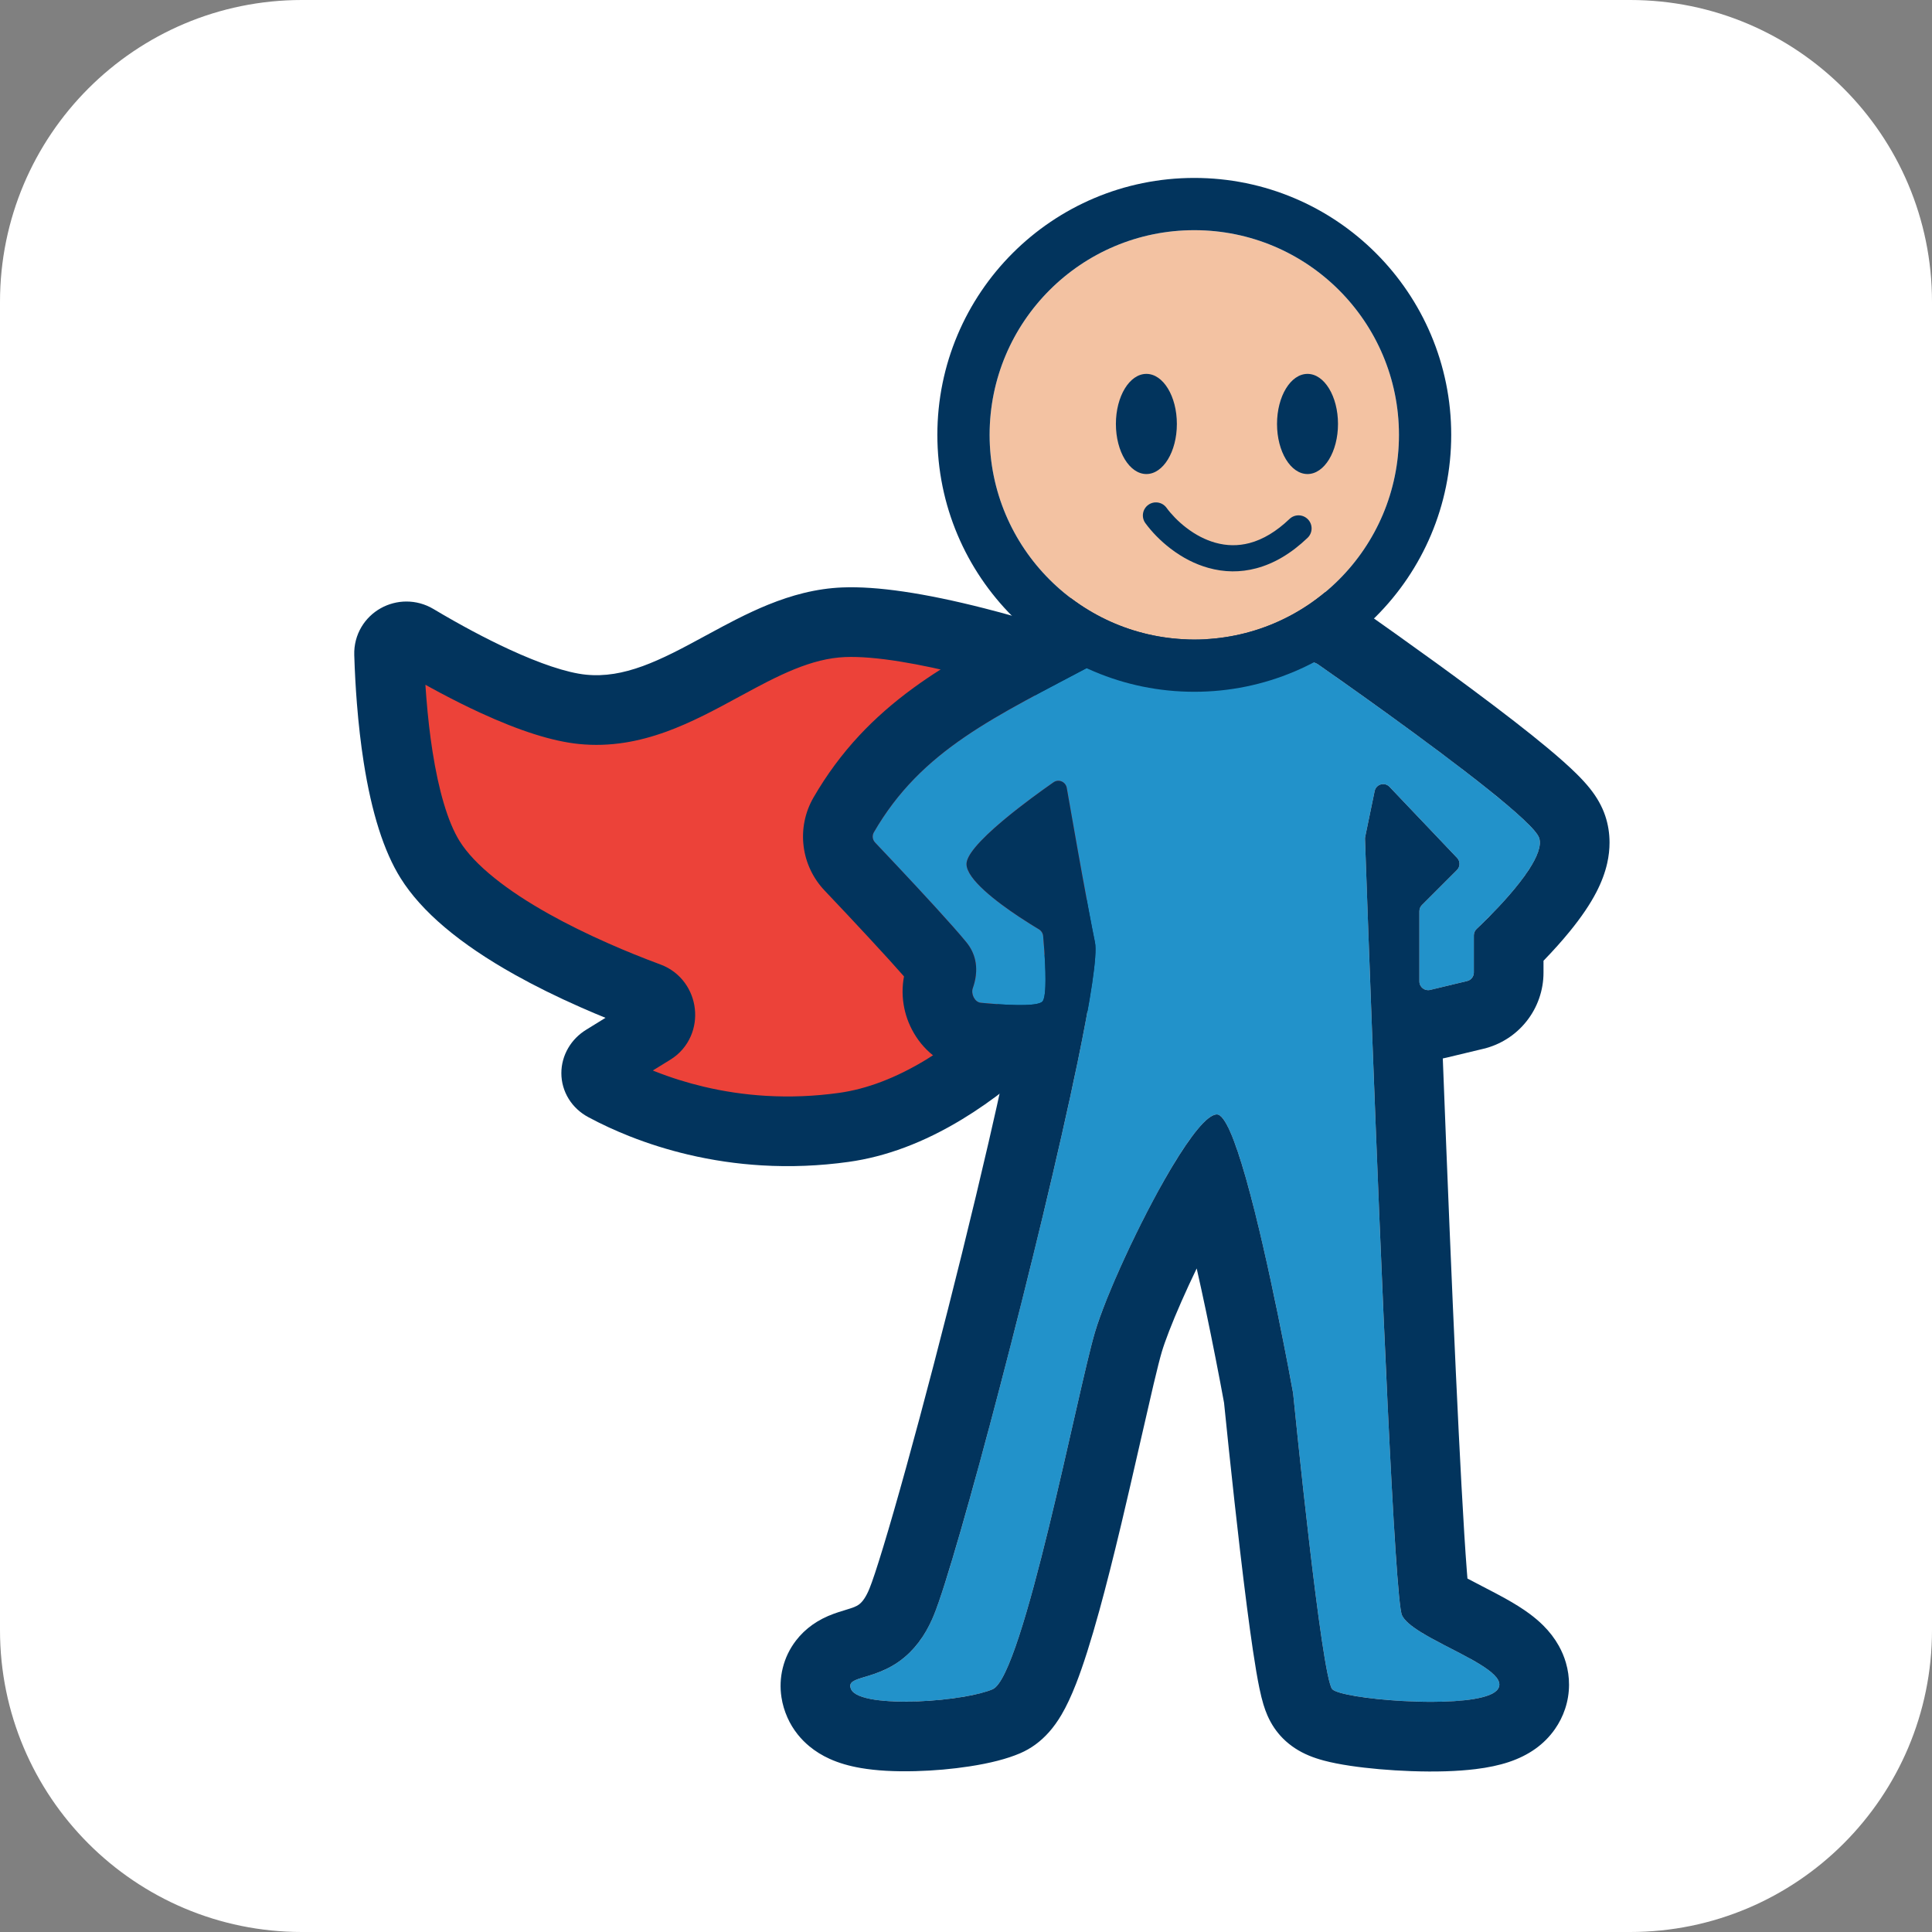 <svg viewBox="0 0 512 512" height="512" width="512" xmlns:xlink="http://www.w3.org/1999/xlink" xmlns="http://www.w3.org/2000/svg">
	<rect x="0" y="0" width="512" height="512" fill="#808080" stroke="none"/>
	<path fill="rgb(255, 255, 255)" transform="matrix(1 0 0 1 0 0)" fill-rule="nonzero" d="M80 0C35.817 0 0 35.817 0 80L0 432C0 476.183 35.817 512 80 512L432 512C476.183 512 512 476.183 512 432L512 80C512 35.817 476.183 0 432 0L80 0Z"></path>
	<defs>
		<clipPath id="clipPath8730892690">
			<path transform="matrix(1 0 0 1 0 0)" fill-rule="nonzero" d="M80 0C35.817 0 0 35.817 0 80L0 432C0 476.183 35.817 512 80 512L432 512C476.183 512 512 476.183 512 432L512 80C512 35.817 476.183 0 432 0L80 0Z"></path>
		</clipPath>
	</defs>
	<g clip-path="url(#clipPath8730892690)">
		<path fill="rgb(236, 66, 57)" transform="matrix(1 0 0 1 103 164.864)" fill-rule="nonzero" d="M183.246 13.57C173.717 10.307 139.896 -0.729 120.607 0.038C95.807 1.024 76.683 25.676 51.364 23.119C37.806 21.75 17.729 10.766 7.142 4.457C4.013 2.592 -1.86935e-05 4.787 0.111 8.428C0.528 22.165 2.453 49.288 10.973 62.933C21.712 80.135 52.932 93.496 68.874 99.415C72.521 100.77 73.144 106.043 69.832 108.086L57.213 115.873C54.276 117.685 54.227 121.416 57.266 123.053C67.505 128.568 90.394 138.103 120.607 133.907C158.071 128.704 188.966 84.555 194.675 75.931C195.308 74.975 195.525 73.892 195.339 72.76L186.248 17.143C185.975 15.473 184.847 14.118 183.246 13.57Z"></path>
		<path fill="rgb(2, 52, 93)" transform="matrix(1 0 0 1 103 164.864)" fill-rule="nonzero" d="M120.973 9.263Q117.773 9.39 114.346 10.234Q111.135 11.024 107.498 12.501Q104.313 13.794 100.327 15.819Q97.84 17.083 92.796 19.822Q89.816 21.441 88.304 22.244Q85.736 23.609 83.645 24.649Q78.236 27.338 73.687 28.998Q67.975 31.081 62.639 31.929Q56.453 32.912 50.437 32.305Q39.931 31.244 24.273 24.024Q13.974 19.276 2.415 12.387Q3.463 13.012 4.713 13.011Q5.889 13.01 6.913 12.439Q8.003 11.83 8.658 10.728Q9.38 9.514 9.339 8.148Q9.523 14.224 9.989 20.09Q10.595 27.711 11.624 34.286Q12.843 42.063 14.592 47.97Q16.468 54.302 18.804 58.044Q21.756 62.773 28.09 67.861Q33.992 72.602 42.479 77.348Q49.648 81.357 58.337 85.19Q65.005 88.131 72.087 90.76Q74.073 91.498 75.742 92.787Q77.323 94.008 78.503 95.636Q79.607 97.159 80.282 98.932Q80.93 100.636 81.136 102.452Q81.344 104.281 81.088 106.093Q80.818 108.002 80.055 109.752Q79.234 111.632 77.908 113.183Q76.517 114.81 74.68 115.943L62.061 123.73Q62.937 123.189 63.515 122.205Q64.231 120.986 64.231 119.525Q64.23 117.955 63.41 116.632Q62.707 115.497 61.644 114.925Q65.858 117.194 70.628 119.08Q76.906 121.561 83.571 123.137Q91.647 125.047 99.952 125.541Q109.599 126.115 119.337 124.763Q130.442 123.22 142.395 115.972Q152.677 109.737 163.111 99.585Q171.169 91.744 178.712 82.18Q183.41 76.223 186.976 70.835Q186.467 71.604 186.274 72.538Q186.092 73.416 186.228 74.249L177.137 18.633Q177.34 19.876 178.169 20.865Q179.02 21.881 180.256 22.305Q175.091 20.536 169.435 18.795Q161.01 16.201 153.308 14.24Q143.541 11.752 135.715 10.483Q126.765 9.033 120.973 9.263L120.973 9.263ZM120.24 -9.187Q133.994 -9.734 157.865 -3.654Q166.008 -1.58 174.867 1.148Q180.799 2.974 186.237 4.835Q188.027 5.448 189.58 6.514Q191.121 7.573 192.322 9.006Q193.514 10.43 194.288 12.123Q195.059 13.811 195.36 15.654L204.451 71.271Q204.866 73.813 204.354 76.284Q203.827 78.832 202.373 81.027Q198.383 87.055 193.211 93.614Q184.916 104.132 175.987 112.819Q164.047 124.436 151.969 131.76Q136.758 140.985 121.877 143.052Q110.328 144.656 98.855 143.973Q88.954 143.384 79.322 141.106Q71.359 139.223 63.84 136.252Q58.06 133.967 52.888 131.181Q51.3 130.326 50.005 129.13Q48.664 127.891 47.715 126.358Q46.755 124.809 46.258 123.064Q45.767 121.333 45.766 119.532Q45.765 117.763 46.239 116.049Q46.704 114.369 47.594 112.853Q49.339 109.883 52.365 108.015L64.984 100.229Q64.361 100.614 63.875 101.183Q63.411 101.725 63.131 102.368Q62.665 103.436 62.789 104.533Q62.908 105.584 63.553 106.473Q64.362 107.588 65.66 108.07Q58.059 105.248 50.886 102.084Q41.398 97.899 33.466 93.463Q11.468 81.16 3.141 67.823Q-3.471 57.232 -6.618 37.144Q-7.757 29.874 -8.418 21.552Q-8.919 15.236 -9.118 8.709Q-9.178 6.718 -8.683 4.813Q-8.198 2.947 -7.213 1.291Q-6.271 -0.294 -4.936 -1.577Q-3.651 -2.811 -2.09 -3.683Q-0.547 -4.544 1.163 -4.994Q2.904 -5.453 4.702 -5.454Q6.564 -5.455 8.362 -4.966Q10.21 -4.463 11.868 -3.474Q22.59 2.916 32.004 7.256Q38.122 10.077 43.148 11.756Q48.53 13.553 52.292 13.933Q55.922 14.3 59.741 13.693Q63.32 13.124 67.36 11.651Q70.939 10.345 75.423 8.116Q77.29 7.187 79.638 5.939Q81.076 5.175 83.984 3.595Q89.251 0.735 91.963 -0.642Q96.643 -3.02 100.55 -4.607Q105.425 -6.587 109.935 -7.696Q115.175 -8.986 120.24 -9.187L120.24 -9.187Z"></path>
		<path fill="rgb(34, 146, 202)" transform="matrix(1 0 0 1 225.329 169.48)" fill-rule="nonzero" d="M123.515 6.327C120.851 5.168 90.746 -7.363 64.85 6.411C38.314 20.526 18.96 29.116 6.247 51.101C5.739 51.979 5.883 53.063 6.581 53.798C10.883 58.331 25.883 74.201 30.805 80.27C34.266 84.537 33.576 89.288 32.469 92.409C31.936 93.913 32.976 96.103 34.564 96.258C40.073 96.796 49.819 97.494 51.001 95.85C52.387 93.922 51.458 82.331 51.114 78.566C51.047 77.828 50.614 77.164 49.978 76.784C45.872 74.336 30.805 64.98 30.805 59.497C30.805 54.476 47.056 42.593 53.846 37.848C55.224 36.884 57.089 37.679 57.377 39.336C58.857 47.847 62.692 69.716 64.85 80.27C67.563 93.542 30.228 238.951 22.15 258.57C14.072 278.189 -2.085 272.995 0.223 278.189C2.531 283.382 29.651 281.651 37.73 278.189C45.808 274.726 60.234 199.137 64.85 183.557C69.466 167.977 90.239 125.855 97.163 125.855C103.947 125.855 116.824 196.753 117.343 199.624C117.353 199.684 117.362 199.744 117.368 199.804C117.659 202.726 124.918 275.362 127.745 278.189C130.63 281.074 167.56 283.959 171.599 278.189C175.638 272.418 149.095 264.917 146.21 258.57C143.387 252.36 136.698 61.125 136.41 52.85C136.404 52.666 136.419 52.482 136.457 52.302L138.969 40.158C139.347 38.334 141.618 37.685 142.902 39.035L160.815 57.866C161.678 58.774 161.66 60.204 160.775 61.089L151.502 70.362C151.069 70.795 150.826 71.382 150.826 71.994L150.826 90.614C150.826 92.107 152.221 93.207 153.673 92.858L163.482 90.504C164.52 90.255 165.252 89.327 165.252 88.26L165.252 78.404C165.252 77.763 165.531 77.13 165.997 76.69C169.561 73.331 184.599 58.683 182.562 52.573C180.328 45.871 127.279 8.896 123.877 6.53C123.756 6.446 123.651 6.386 123.515 6.327Z"></path>
		<path fill="rgb(2, 52, 93)" transform="matrix(1 0 0 1 225.329 169.48)" fill-rule="evenodd" d="M82.468 -17.921Q68.21 -16.29 56.178 -9.891Q53.728 -8.587 48.976 -6.089Q43.297 -3.103 40.56 -1.637Q35.94 0.839 32.404 2.852Q23.355 8.002 16.792 12.785Q8.654 18.716 2.413 25.408Q-4.529 32.851 -9.737 41.857Q-11.456 44.828 -12.124 48.189Q-12.778 51.484 -12.357 54.818Q-11.942 58.104 -10.521 61.1Q-9.1 64.099 -6.812 66.509Q-0.54 73.118 4.915 79.006Q11.036 85.614 14.241 89.281Q14.055 90.251 13.96 91.244Q13.748 93.462 14 95.695Q14.456 99.73 16.333 103.346Q18.435 107.396 21.939 110.206Q24.117 111.953 26.66 113.054Q29.595 114.325 32.77 114.635Q37.126 115.06 40.691 115.229Q38.918 123.459 36.67 133.189Q33.483 146.988 29.622 162.608Q25.934 177.524 22.06 192.37Q18.259 206.934 14.816 219.375Q11.343 231.924 8.75 240.446Q6.221 248.758 5.076 251.539Q3.782 254.683 2.249 255.77Q1.776 256.105 1.052 256.403Q0.342 256.695 -1.443 257.232Q-3.29 257.789 -4.322 258.164Q-7.539 259.334 -10.019 261.094Q-12.543 262.885 -14.392 265.293Q-16.918 268.585 -17.901 272.601Q-18.833 276.412 -18.233 280.329Q-17.812 283.073 -16.65 285.688Q-15.574 288.109 -13.902 290.197Q-12.55 291.885 -10.857 293.29Q-8.461 295.279 -5.45 296.642Q-1.869 298.264 2.797 299.065Q8.925 300.117 17.307 299.892Q24.614 299.697 31.577 298.632Q39.857 297.366 45.003 295.16Q49.34 293.302 52.673 289.545Q54.436 287.559 55.97 284.957Q57.919 281.651 59.839 276.732Q62.654 269.52 66.022 257.288Q68.631 247.809 71.86 234.262Q73.728 226.428 77.108 211.585Q79.427 201.405 80.38 197.378Q81.841 191.208 82.554 188.803Q83.195 186.639 84.499 183.272Q85.883 179.695 87.77 175.412Q89.716 170.995 91.806 166.673Q94.249 177.437 96.807 190.448Q98.136 197.207 99.058 202.28Q99.597 207.662 100.351 214.822Q101.865 229.179 103.265 241.174Q105.218 257.891 106.71 267.885Q107.643 274.135 108.42 277.882Q108.949 280.429 109.495 282.23Q109.972 283.804 110.557 285.138Q112.099 288.656 114.688 291.245Q117.551 294.107 121.599 295.785Q123.374 296.521 125.551 297.099Q128.478 297.877 132.524 298.48Q136.069 299.009 140.209 299.372Q144.367 299.737 148.58 299.887Q158.437 300.239 165.679 299.358Q170.725 298.744 174.516 297.479Q182.498 294.817 186.726 288.777Q188.473 286.281 189.427 283.425Q190.467 280.311 190.481 277.032Q190.493 274.04 189.647 271.142Q188.971 268.827 187.773 266.679Q186.155 263.778 183.619 261.257Q182.008 259.656 179.955 258.142Q177.354 256.223 173.504 254.083Q171.559 253.001 167.61 250.966Q164.854 249.546 163.622 248.881Q163.58 248.859 163.56 248.848Q163.482 247.916 163.399 246.857Q162.767 238.718 161.966 223.968Q160.596 198.755 158.808 155.718Q157.939 134.79 157.027 111.019Q157.506 110.928 157.982 110.813L167.791 108.459Q171.243 107.631 174.222 105.704Q177.119 103.831 179.256 101.121Q181.393 98.41 182.538 95.156Q183.716 91.809 183.716 88.26L183.716 85.13Q187.65 81.062 190.691 77.331Q195.259 71.728 197.743 66.914Q199.755 63.016 200.595 59.28Q201.221 56.501 201.216 53.778Q201.208 50.121 200.079 46.734Q198.831 42.99 195.986 39.437Q194.573 37.672 192.54 35.656Q189.578 32.719 184.742 28.693Q177.192 22.408 164.67 13.104Q155.679 6.424 144.872 -1.265Q138.984 -5.455 134.419 -8.629Q132.743 -9.795 130.881 -10.605Q129.527 -11.194 127.821 -11.839Q125.206 -12.827 122.361 -13.714Q114.006 -16.318 105.459 -17.517Q93.542 -19.188 82.468 -17.921ZM138.326 105.183C137.558 84.983 136.954 68.216 136.64 59.362C136.638 59.32 136.637 59.279 136.635 59.237C136.592 58.03 136.555 56.972 136.523 56.077C136.465 54.431 136.427 53.331 136.41 52.85C136.404 52.666 136.419 52.482 136.457 52.302L138.969 40.158C138.977 40.121 138.985 40.084 138.994 40.048C139.438 38.308 141.644 37.712 142.902 39.035L160.815 57.866C161.678 58.774 161.66 60.204 160.775 61.089L151.502 70.362C151.069 70.795 150.826 71.382 150.826 71.994L150.826 90.614C150.826 92.107 152.221 93.207 153.673 92.858L163.482 90.504C164.52 90.255 165.252 89.327 165.252 88.26L165.252 78.404C165.252 77.763 165.531 77.13 165.997 76.69C166.699 76.029 167.845 74.931 169.218 73.546C169.242 73.521 169.266 73.497 169.291 73.472C172.524 70.206 176.979 65.386 179.862 60.953C181.982 57.694 183.252 54.643 182.562 52.573C181.875 50.513 176.386 45.591 169.013 39.693C161.2 33.444 151.272 26.099 142.702 19.901C133.053 12.922 125.125 7.398 123.877 6.53C123.756 6.446 123.651 6.386 123.515 6.327C120.851 5.168 90.746 -7.363 64.85 6.411C38.314 20.526 18.96 29.116 6.247 51.101C5.739 51.979 5.883 53.063 6.581 53.798C7.801 55.083 9.879 57.279 12.345 59.904C18.577 66.54 27.278 75.921 30.805 80.27C32.031 81.781 32.736 83.353 33.086 84.891C33.334 85.983 33.404 87.057 33.355 88.081C33.339 88.431 33.308 88.776 33.265 89.113C33.113 90.326 32.811 91.445 32.469 92.409C31.936 93.913 32.976 96.103 34.564 96.258C37.319 96.527 41.133 96.836 44.405 96.872C47.117 96.902 49.458 96.745 50.517 96.222C50.559 96.201 50.599 96.18 50.637 96.158C50.797 96.066 50.919 95.963 51.001 95.85C51.559 95.074 51.741 92.736 51.739 89.973C51.736 87.565 51.593 84.834 51.433 82.533C51.32 80.908 51.199 79.497 51.114 78.566C51.047 77.828 50.614 77.164 49.978 76.784C49.933 76.758 49.887 76.73 49.84 76.702C48.708 76.025 46.851 74.886 44.73 73.478C38.8 69.54 30.805 63.491 30.805 59.497C30.805 58.336 31.674 56.808 33.095 55.086C34.829 52.983 37.386 50.591 40.185 48.225C40.447 48.003 40.711 47.782 40.976 47.562C45.6 43.722 50.723 40.03 53.846 37.848C55.224 36.884 57.089 37.679 57.377 39.336C57.992 42.875 59.015 48.722 60.154 55.105C60.203 55.38 60.253 55.655 60.302 55.932C60.676 58.023 61.061 60.163 61.447 62.29C62.678 69.068 63.92 75.72 64.85 80.27C65.541 83.654 63.63 95.627 60.264 111.916C50.427 159.512 28.169 243.953 22.15 258.57C21.509 260.127 20.817 261.527 20.088 262.789C18.769 265.071 17.327 266.899 15.84 268.378C11.614 272.584 7.027 273.965 3.882 274.912C1.036 275.77 -0.629 276.271 0.223 278.189C1.432 280.908 9.446 281.729 17.966 281.396C22.143 281.233 26.442 280.793 30.12 280.164C33.265 279.625 35.956 278.949 37.73 278.189C45.808 274.726 60.234 199.137 64.85 183.557C67.699 173.94 76.706 154.208 84.81 140.514C84.991 140.208 85.172 139.905 85.352 139.606C90.169 131.588 94.609 125.855 97.163 125.855C99.286 125.855 102.006 132.798 104.757 142.427C104.834 142.697 104.911 142.969 104.988 143.244C110.953 164.433 116.991 197.676 117.343 199.624C117.353 199.684 117.362 199.744 117.368 199.804C117.659 202.726 124.918 275.362 127.745 278.189C129.027 279.471 137.034 280.753 145.89 281.276C148.639 281.438 151.469 281.527 154.206 281.52C162.49 281.498 169.912 280.598 171.599 278.189C173.859 274.959 166.541 271.188 159.151 267.379C158.551 267.07 157.951 266.761 157.355 266.451C155.143 265.303 152.995 264.154 151.17 263.02C148.725 261.5 146.862 260.005 146.21 258.57C144.293 254.353 140.593 164.811 138.326 105.183Z"></path>
		<path fill="rgb(243, 194, 162)" transform="matrix(1 0 0 1 262.258 61)" fill-rule="nonzero" d="M54.24 0C84.196 0 108.48 24.284 108.48 54.24C108.48 84.196 84.196 108.48 54.24 108.48C24.284 108.48 0 84.196 0 54.24C0 24.284 24.284 0 54.24 0Z"></path>
		<path fill="rgb(2, 52, 93)" transform="matrix(1 0 0 1 262.258 61)" fill-rule="evenodd" d="M54.24 -13.848Q61.188 -13.848 67.948 -12.465Q74.546 -11.115 80.747 -8.492Q86.832 -5.919 92.319 -2.212Q97.748 1.456 102.386 6.094Q107.024 10.732 110.692 16.161Q114.399 21.648 116.972 27.733Q119.595 33.934 120.946 40.532Q122.329 47.292 122.329 54.24Q122.329 61.188 120.946 67.948Q119.595 74.546 116.972 80.747Q114.399 86.832 110.692 92.319Q107.024 97.748 102.386 102.386Q97.748 107.024 92.319 110.692Q86.832 114.399 80.747 116.972Q74.546 119.595 67.948 120.946Q61.188 122.329 54.24 122.329Q47.292 122.329 40.532 120.946Q33.934 119.595 27.733 116.972Q21.648 114.399 16.161 110.692Q10.732 107.024 6.094 102.386Q1.456 97.748 -2.212 92.319Q-5.919 86.832 -8.492 80.747Q-11.115 74.546 -12.465 67.948Q-13.848 61.188 -13.848 54.24Q-13.848 47.292 -12.465 40.532Q-11.115 33.934 -8.492 27.733Q-5.918 21.648 -2.212 16.161Q1.456 10.732 6.094 6.094Q10.732 1.456 16.161 -2.212Q21.648 -5.918 27.733 -8.492Q33.934 -11.115 40.532 -12.465Q47.292 -13.848 54.24 -13.848ZM108.48 54.24C108.48 24.284 84.196 0 54.24 0C24.284 0 0 24.284 0 54.24C0 84.196 24.284 108.48 54.24 108.48C84.196 108.48 108.48 84.196 108.48 54.24Z"></path>
		<path fill="rgb(2, 52, 93)" transform="matrix(1 0 0 1 338.425 99.083)" fill-rule="nonzero" d="M8.078 0C12.54 0 16.157 5.942 16.157 13.271C16.157 20.601 12.54 26.543 8.078 26.543C3.617 26.543 0 20.601 0 13.271C0 5.942 3.617 0 8.078 0Z"></path>
		<path fill="rgb(2, 52, 93)" transform="matrix(0.998 -0.062 0.062 0.998 306.336 136.601)" fill-rule="evenodd" d="M-2.912 1.872C-3.946 0.264 -3.481 -1.878 -1.872 -2.912C-0.264 -3.946 1.878 -3.481 2.912 -1.872L-2.912 1.872ZM35.276 3.122Q29.78 7.75 24.3 8.841Q19.743 9.747 15.263 8.185Q11.376 6.829 7.854 3.772Q6.33 2.45 5.005 0.913Q3.813 -0.471 2.912 -1.872L-2.912 1.872Q-1.749 3.682 -0.24 5.433Q1.413 7.35 3.315 9.001Q7.841 12.929 12.982 14.723Q19.244 16.907 25.652 15.632Q32.878 14.194 39.736 8.418C41.199 7.187 41.386 5.003 40.155 3.54C38.923 2.078 36.739 1.89 35.276 3.122Z"></path>
		<path fill="rgb(2, 52, 93)" transform="matrix(1 0 0 1 295.725 99.083)" fill-rule="nonzero" d="M8.078 0C12.54 0 16.157 5.942 16.157 13.271C16.157 20.601 12.54 26.543 8.078 26.543C3.617 26.543 0 20.601 0 13.271C0 5.942 3.617 0 8.078 0Z"></path>
	</g>
</svg>
